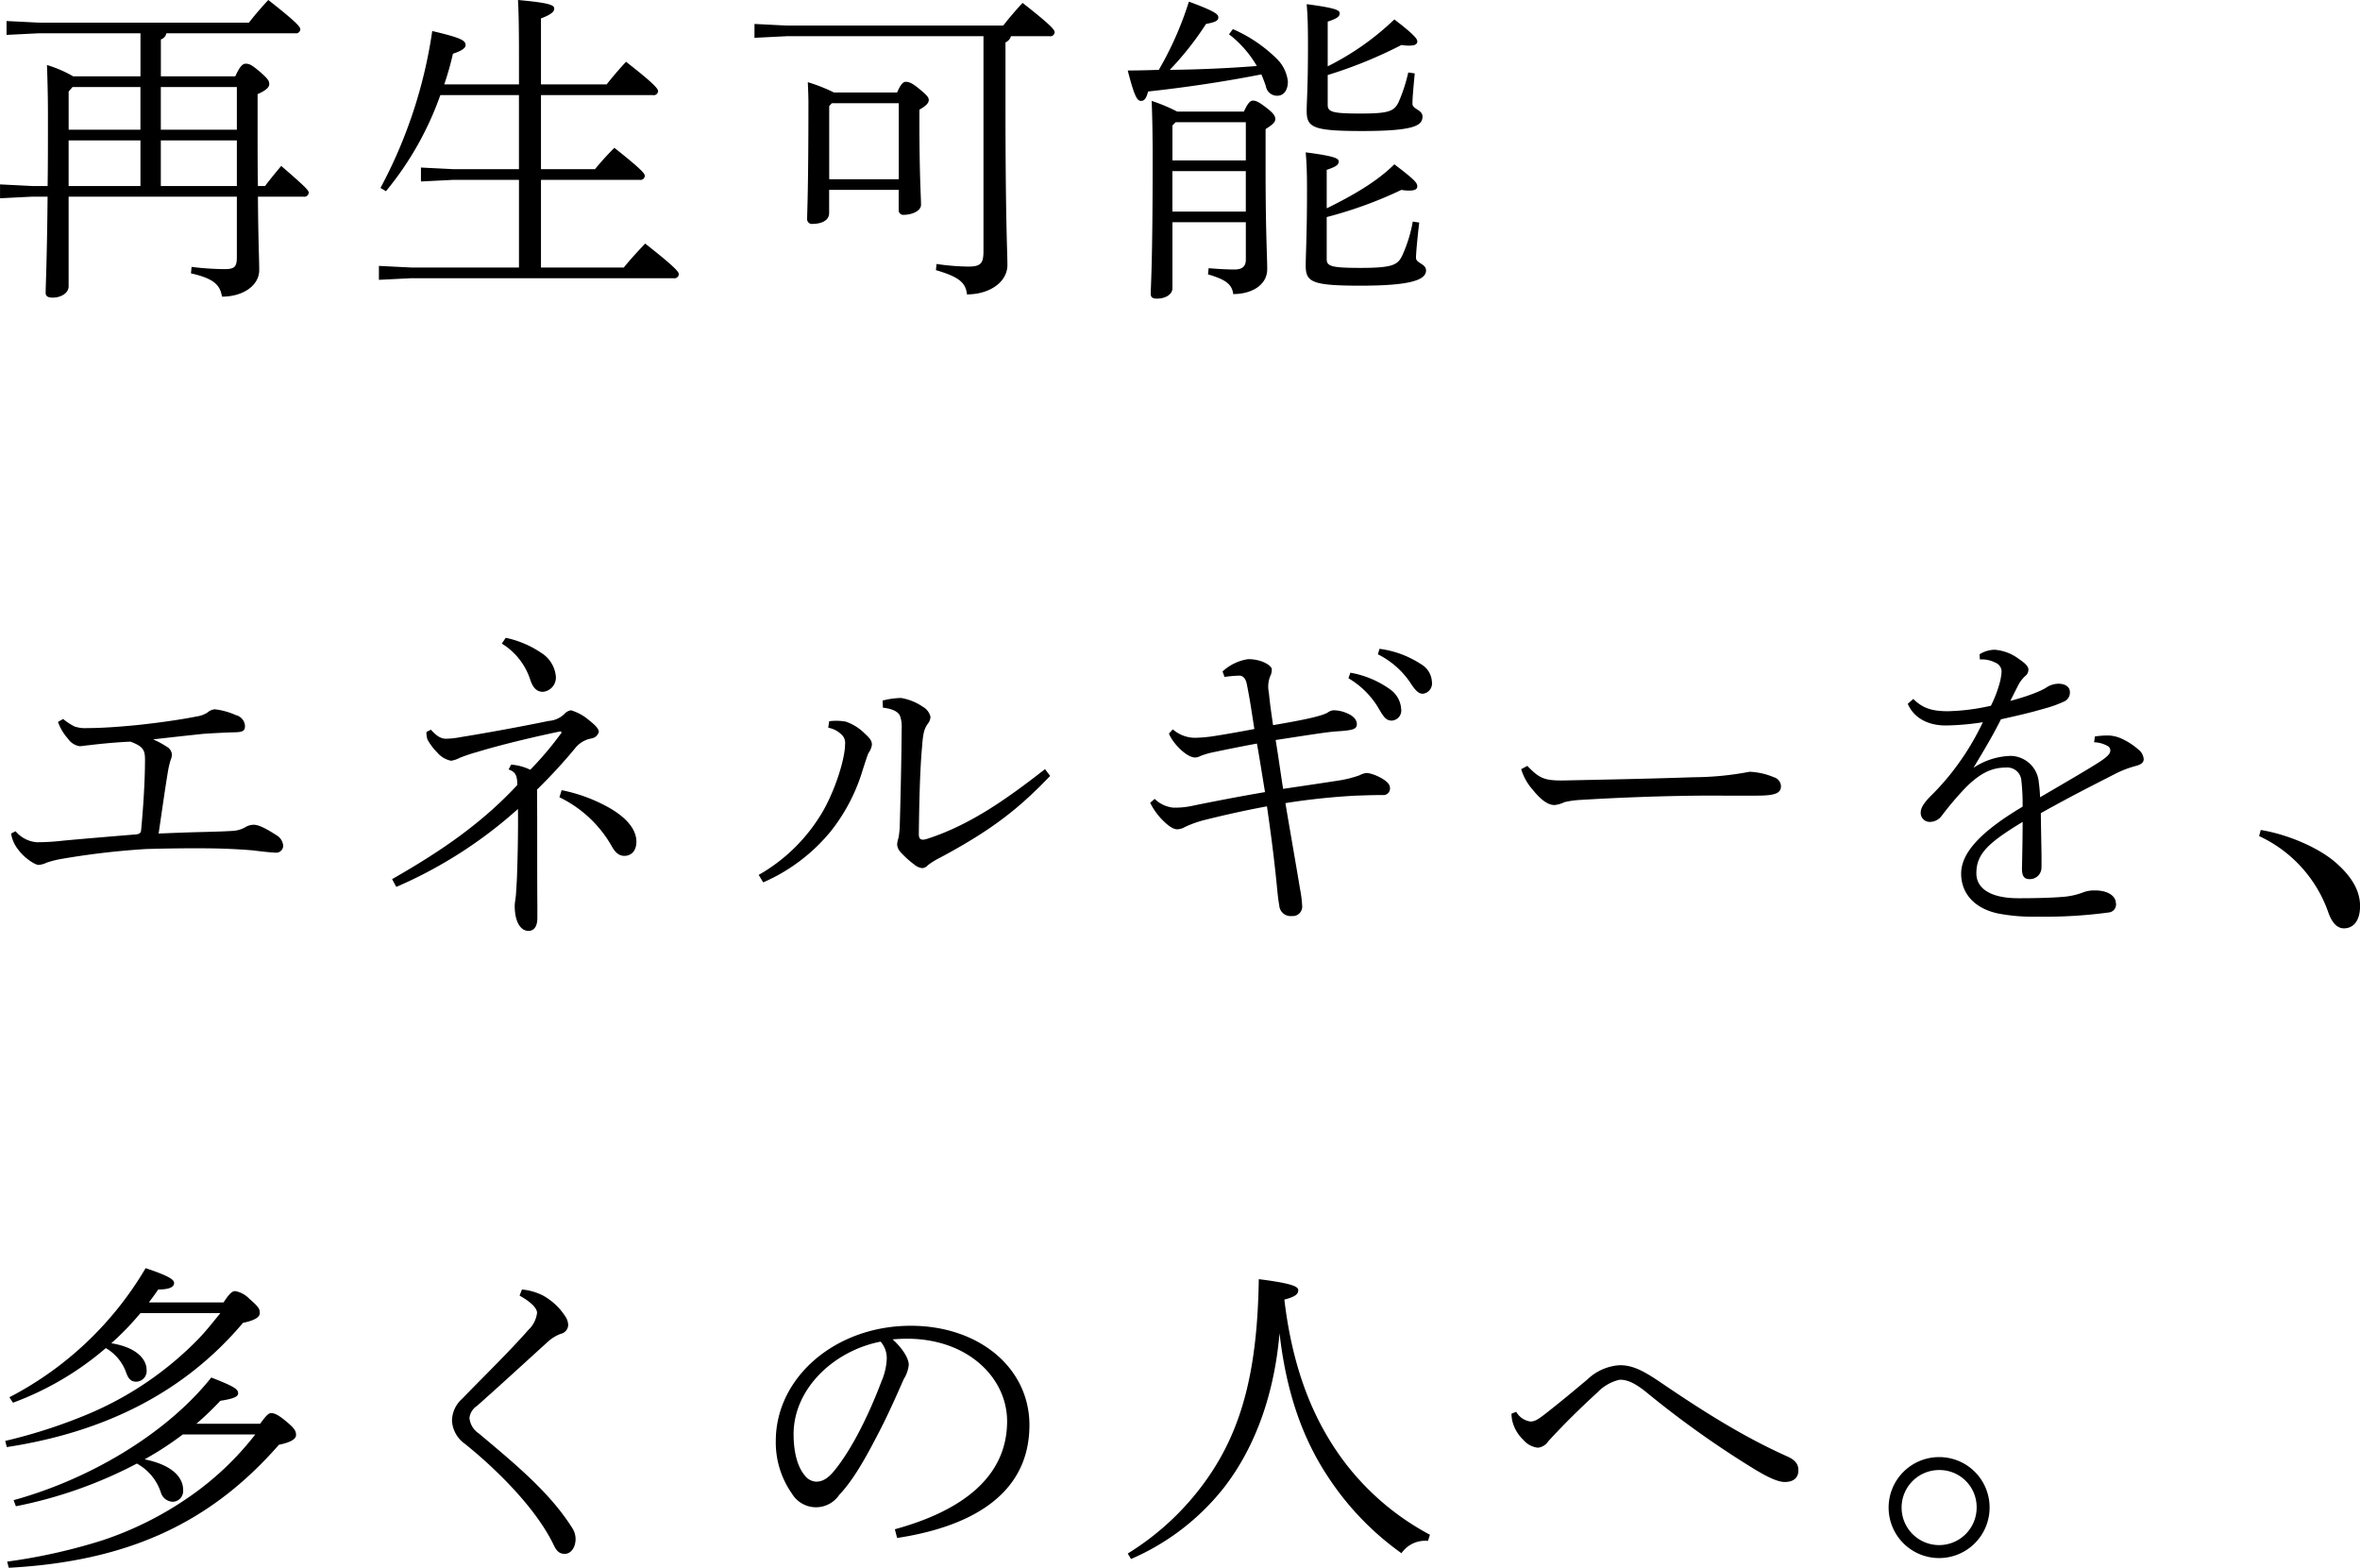 <svg xmlns="http://www.w3.org/2000/svg" width="379.344" height="252" viewBox="0 0 379.344 252">
  <defs>
    <style>
      .cls-1 {
        fill-rule: evenodd;
      }
    </style>
  </defs>
  <path id="再生可能_エネルギーを_多くの人へ_" data-name="再生可能 エネルギーを、 多くの人へ。" class="cls-1" d="M205.3,1545.12l-5.2-.26v2.23l5.2-.26h2.444c-0.1,10.35-.312,14.31-0.312,15.45,0,0.52.312,0.78,1.144,0.78,1.248,0,2.548-.68,2.548-1.82v-14.41h27.041v9.68c0,1.56-.312,1.97-1.976,1.97a45.767,45.767,0,0,1-5.3-.36l-0.1,1.04c3.952,0.88,4.68,2.03,4.992,3.74,3.432,0,5.98-1.82,5.98-4.26,0-1.92-.156-4.47-0.208-11.81h7.332a0.7,0.7,0,0,0,.832-0.62c0-.36-0.26-0.73-4.42-4.32-1.04,1.25-1.612,1.93-2.6,3.23h-1.144c-0.052-2.71-.052-5.93-0.052-9.93v-4.84c1.56-.68,1.872-1.2,1.872-1.61,0-.47-0.1-0.78-1.612-2.08-1.248-1.04-1.612-1.2-2.184-1.2-0.468,0-.936.42-1.664,2.03h-11.96v-5.93a1.318,1.318,0,0,0,.884-0.99h20.7a0.7,0.7,0,0,0,.832-0.62c0-.36-0.312-0.94-5.148-4.73-0.936.99-2.184,2.44-3.12,3.64H206.344l-5.2-.26v2.23l5.2-.26h16.329v6.92H211.856a19.87,19.87,0,0,0-4.212-1.82c0.1,2.86.156,5.3,0.156,8.01,0,4.42,0,8.21-.052,11.44H205.3Zm5.824,0v-7.33h11.545v7.33H211.128Zm14.821,0v-7.33h12.22v7.33h-12.22Zm12.22-15.91v6.86h-12.22v-6.86h12.22Zm-15.5,0v6.86H211.128v-6.14l0.624-.72h10.921Zm60.84-.42H271.5a47.187,47.187,0,0,0,1.4-4.94c1.144-.36,2.028-0.83,2.028-1.35,0-.73-0.468-1.15-5.356-2.29a76.6,76.6,0,0,1-8.32,25.22l0.884,0.52a50.92,50.92,0,0,0,8.736-15.44h12.637v11.9H272.956l-5.2-.26v2.24l5.2-.26h10.557v14.09H266.2l-5.2-.26v2.24l5.2-.26h42.173a0.7,0.7,0,0,0,.832-0.62c0-.37-0.312-0.94-5.408-4.95-1.04,1.1-2.392,2.55-3.432,3.85H287.049v-14.09h15.86a0.7,0.7,0,0,0,.832-0.62c0-.37-0.312-0.89-4.888-4.53a44.223,44.223,0,0,0-3.12,3.43h-8.684v-11.9h17.992a0.7,0.7,0,0,0,.832-0.63c0-.36-0.416-1.04-5.148-4.73-0.936.99-2.184,2.44-3.12,3.64H287.049v-10.61c1.768-.67,2.132-1.14,2.132-1.56,0-.57-0.624-0.93-5.824-1.4,0.1,1.87.156,4.26,0.156,8.99v4.58Zm74.672-7.75v34.48c0,1.98-.364,2.55-2.444,2.55a37.943,37.943,0,0,1-5.1-.42l-0.1.99c3.692,1.09,4.784,1.98,4.992,3.9,3.64,0,6.5-1.98,6.5-4.73,0-2.13-.312-7.02-0.312-25.64v-10.14a1.54,1.54,0,0,0,.884-0.99h6.188a0.7,0.7,0,0,0,.832-0.62c0-.37-0.312-0.94-5.148-4.73-0.936.98-2.184,2.44-3.12,3.64H326.568l-5.2-.26v2.23l5.2-.26h31.617Zm-24.025,9.05a26.913,26.913,0,0,0-4.212-1.66c0.052,1.09.1,2.44,0.1,3.27,0,14.15-.208,17.58-0.208,18.72a0.766,0.766,0,0,0,.936.78c1.4,0,2.6-.57,2.6-1.71v-3.75h11.181v3.23a0.731,0.731,0,0,0,.832.78c1.092,0,2.756-.52,2.756-1.62,0-1.35-.26-4.57-0.26-13.72v-1.56c1.2-.68,1.508-1.15,1.508-1.56s-0.312-.78-1.508-1.77c-1.092-.89-1.612-1.15-2.184-1.15-0.364,0-.78.26-1.4,1.72H334.16Zm10.4,13.94H333.38v-11.76l0.416-.46h10.765v12.22Zm53.091-23.3a17.5,17.5,0,0,1,4.472,5.1c-4.628.36-9.308,0.57-13.988,0.62a49.7,49.7,0,0,0,5.824-7.38c1.352-.26,1.976-0.47,1.976-1.04,0-.52-0.416-0.94-4.732-2.55a53.623,53.623,0,0,1-4.836,10.97c-1.612.05-3.276,0.1-4.992,0.1,1.092,4.32,1.56,4.89,2.132,4.89,0.52,0,.832-0.36,1.144-1.51,6.084-.67,12.116-1.56,18.2-2.75,0.26,0.62.52,1.25,0.728,1.92a1.821,1.821,0,0,0,1.82,1.51c1.092,0,1.716-.94,1.716-2.29a6.048,6.048,0,0,0-1.82-3.69,23.2,23.2,0,0,0-7.021-4.73Zm15.861-2.03c1.56-.52,1.924-0.83,1.924-1.35,0-.47-0.52-0.83-5.3-1.46,0.156,1.88.208,3.23,0.208,6.76,0,6.76-.208,8.79-0.208,10.4,0,2.66.988,3.23,8.892,3.23,8.476,0,9.724-.89,9.724-2.34,0-1.09-1.612-1.15-1.612-2.03,0-1.2.208-3.12,0.364-4.89l-1.04-.15a25.784,25.784,0,0,1-1.56,4.78c-0.728,1.46-1.56,1.82-6.136,1.82-4.524,0-5.252-.26-5.252-1.4v-4.79a71.955,71.955,0,0,0,11.856-4.83,6.418,6.418,0,0,0,1.3.1c0.832,0,1.248-.21,1.248-0.68,0-.36-0.364-0.98-3.692-3.53a43.273,43.273,0,0,1-10.712,7.54v-7.18Zm-24.181,14.46a27.81,27.81,0,0,0-4.108-1.72c0.1,2.86.156,5.15,0.156,9.31,0,17.06-.312,20.7-0.312,21.63,0,0.52.156,0.84,0.988,0.84,1.4,0,2.5-.68,2.5-1.67v-10.61h11.8v6.04c0,1.09-.624,1.56-1.82,1.56-0.936,0-2.34-.06-4.16-0.21l-0.1.99c2.6,0.78,3.848,1.45,4.056,3.17,2.912,0,5.461-1.41,5.461-4.01,0-2.28-.26-5.77-0.26-16.07v-6.44c1.144-.73,1.56-1.1,1.56-1.62,0-.46-0.26-0.93-1.508-1.87-1.145-.88-1.613-1.09-2.081-1.09-0.364,0-.78.26-1.456,1.77H389.332Zm-0.26,1.71h11.284v6.14h-11.8v-5.62Zm-0.52,7.86h11.8v6.5h-11.8v-6.5Zm24.805-.21c1.56-.52,1.924-0.83,1.924-1.35,0-.47-0.52-0.84-5.3-1.46,0.156,1.87.208,3.22,0.208,6.24,0,6.97-.208,10.25-0.208,11.96,0,2.65.988,3.23,8.84,3.23,8.268,0,10.5-.99,10.5-2.45,0-1.09-1.612-1.14-1.612-2.03,0-.78.26-3.53,0.52-5.67l-1.04-.15a22.326,22.326,0,0,1-1.716,5.51c-0.728,1.46-1.56,1.93-6.656,1.93-4.732,0-5.46-.26-5.46-1.41v-6.76a66.8,66.8,0,0,0,12.012-4.37,5.848,5.848,0,0,0,1.3.11c0.832,0,1.248-.21,1.248-0.68,0-.52-0.312-0.99-3.692-3.54-2.86,2.86-6.864,5.1-10.868,7.08v-6.19ZM201.872,1649.2a5.638,5.638,0,0,0,1.2,2.65c0.936,1.25,2.6,2.39,3.224,2.39a3.548,3.548,0,0,0,1.3-.36,15.31,15.31,0,0,1,2.548-.63,125.368,125.368,0,0,1,13.417-1.56c3.588-.1,7.228-0.15,10.816-0.1,2.548,0.05,4.42.16,6.292,0.31,1.248,0.16,3.172.37,3.64,0.37a1.129,1.129,0,0,0,1.3-1.2,2.173,2.173,0,0,0-1.092-1.61c-1.3-.83-2.7-1.67-3.64-1.67a2.625,2.625,0,0,0-1.4.42,4.655,4.655,0,0,1-2.028.57c-1.872.11-2.808,0.11-4.108,0.16-2.548.05-4.992,0.15-7.748,0.26,0.624-4.27.988-6.87,1.456-9.73a14.271,14.271,0,0,1,.468-2.08,2.321,2.321,0,0,0,.208-0.93,1.617,1.617,0,0,0-.884-1.25,13.752,13.752,0,0,0-2.132-1.14c2.652-.32,5.616-0.63,8.008-0.89,2.288-.15,3.536-0.21,5.356-0.26,1.2-.05,1.4-0.36,1.4-1.04a1.907,1.907,0,0,0-1.456-1.71,11.5,11.5,0,0,0-3.38-.94,2.078,2.078,0,0,0-1.2.52,4.227,4.227,0,0,1-1.664.62c-2.34.47-5.772,0.99-9.776,1.41-3.225.31-5.773,0.47-7.905,0.47a5.314,5.314,0,0,1-2.028-.26,9.881,9.881,0,0,1-1.82-1.2l-0.832.47a8.146,8.146,0,0,0,1.612,2.7,2.783,2.783,0,0,0,1.872,1.2c0.416,0,.884-0.11,1.508-0.16,2.184-.26,4.368-0.47,6.656-0.57,1.977,0.73,2.341,1.3,2.341,2.86,0,3.69-.312,8.06-0.624,11.39-0.052.47-.312,0.62-0.936,0.67-3.9.32-8.789,0.73-11.545,0.99a38.12,38.12,0,0,1-4.264.26,4.931,4.931,0,0,1-3.432-1.77Zm66.768-16.33a3.478,3.478,0,0,0,.156,1.2,8.99,8.99,0,0,0,1.56,2.08,3.9,3.9,0,0,0,2.236,1.35,4.266,4.266,0,0,0,1.4-.47,27.362,27.362,0,0,1,2.808-.94c3.744-1.14,8.945-2.39,13.417-3.32l0.156,0.2a53.555,53.555,0,0,1-5.044,5.98,8.656,8.656,0,0,0-3.068-.83l-0.416.78c0.988,0.37,1.4.78,1.4,2.5-5.981,6.45-12.845,10.97-20.125,15.13l0.676,1.25a71.827,71.827,0,0,0,19.553-12.53c0.052,3.48-.052,8-0.156,10.97-0.052.93-.1,1.87-0.156,2.65-0.052.83-.208,1.41-0.208,1.93,0,2.91,1.144,4.05,2.184,4.05,0.936,0,1.456-.73,1.456-2.08v-2.08c-0.052-5.82,0-12.64-.052-18.56a84.218,84.218,0,0,0,6.136-6.66,4.284,4.284,0,0,1,2.652-1.56,1.476,1.476,0,0,0,1.144-1.04c0-.52-0.624-1.14-1.56-1.87a7.829,7.829,0,0,0-2.912-1.61,1.829,1.829,0,0,0-1.092.62,4.037,4.037,0,0,1-2.5,1.09c-3.484.73-9.569,1.87-14.145,2.6a13.135,13.135,0,0,1-2.34.26c-0.832,0-1.508-.41-2.444-1.45Zm12.116-14.2a10.681,10.681,0,0,1,4.525,5.67c0.468,1.51,1.144,2.08,2.08,2.08a2.3,2.3,0,0,0,2.08-2.49,5.024,5.024,0,0,0-2.392-3.8,16.022,16.022,0,0,0-5.669-2.39Zm9.257,24.7a19.3,19.3,0,0,1,8.372,7.8c0.624,1.15,1.248,1.62,2.08,1.62,0.988,0,1.924-.68,1.924-2.29,0-1.72-1.248-3.64-4.316-5.41a25.893,25.893,0,0,0-7.7-2.86Zm78.052-4.52c-6.188,4.84-12.168,9.05-19.032,11.23a2.869,2.869,0,0,1-.572.11c-0.468,0-.676-0.26-0.676-0.89,0.052-4.42.156-9.62,0.468-13.47,0.052-.36.1-1.76,0.312-2.75a3.814,3.814,0,0,1,.728-1.61,1.82,1.82,0,0,0,.364-1.04,2.526,2.526,0,0,0-1.248-1.62,8.762,8.762,0,0,0-3.484-1.4,12.713,12.713,0,0,0-2.965.42l0.052,1.14c1.4,0.16,2.445.57,2.757,1.35a5.19,5.19,0,0,1,.26,1.98c-0.052,6.24-.208,12.11-0.312,15.81a12.878,12.878,0,0,1-.208,1.82,3.638,3.638,0,0,0-.208,1.09,2.07,2.07,0,0,0,.624,1.25,15.188,15.188,0,0,0,2.132,1.92,2.351,2.351,0,0,0,1.3.57,1.359,1.359,0,0,0,.884-0.47,11.34,11.34,0,0,1,1.924-1.19c8.476-4.53,12.74-7.96,17.732-13.16Zm-45.293,18.2a28.937,28.937,0,0,0,10.868-8.22,29.417,29.417,0,0,0,5.148-9.93c0.468-1.45.676-2.08,0.884-2.6a3.151,3.151,0,0,0,.572-1.35c0-.73-0.364-1.09-1.248-1.92a7.957,7.957,0,0,0-2.964-1.82,8.77,8.77,0,0,0-2.652-.06l-0.156,1.04a4.129,4.129,0,0,1,2.184,1.15,1.793,1.793,0,0,1,.52,1.51c0,2.54-1.872,8.26-4.16,11.75a27.8,27.8,0,0,1-9.724,9.25Zm94.069-32.81a13.684,13.684,0,0,1,4.628,4.47c0.936,1.56,1.3,2.34,2.34,2.34a1.626,1.626,0,0,0,1.508-1.87,4.164,4.164,0,0,0-1.664-3.07,15.488,15.488,0,0,0-6.5-2.76Zm4.732-3.85a13.632,13.632,0,0,1,5.148,4.47c0.988,1.56,1.508,1.87,2.08,1.87a1.667,1.667,0,0,0,1.456-1.92,3.46,3.46,0,0,0-1.716-2.81,15.869,15.869,0,0,0-6.708-2.49Zm-24.649,3.64a19.312,19.312,0,0,1,2.392-.21c0.468,0,.988.31,1.2,1.41,0.468,2.34.728,4.1,1.2,7.17-2.5.47-4.524,0.83-6.188,1.09a22.746,22.746,0,0,1-3.38.32,5.4,5.4,0,0,1-3.536-1.36l-0.624.68c0.572,1.51,2.808,3.85,4.212,3.85a1.991,1.991,0,0,0,.884-0.26,13.461,13.461,0,0,1,2.236-.63c2.184-.46,4.524-0.93,6.812-1.35,0.416,2.29.885,5.31,1.3,7.8-3.693.63-7.489,1.35-11.337,2.13a13.513,13.513,0,0,1-3.38.37,4.941,4.941,0,0,1-3.016-1.41l-0.728.63a10.858,10.858,0,0,0,1.664,2.44c0.78,0.83,1.82,1.82,2.7,1.82a2.62,2.62,0,0,0,1.2-.36,17.719,17.719,0,0,1,3.224-1.15c2.08-.52,5.98-1.45,9.985-2.18,0.728,4.99,1.2,8.89,1.56,12.48,0.1,0.99.208,2.34,0.416,3.43a1.822,1.822,0,0,0,2.028,1.72,1.517,1.517,0,0,0,1.664-1.51,19.872,19.872,0,0,0-.364-2.91c-0.468-2.86-1.4-8.17-2.34-13.73a109.232,109.232,0,0,1,11.336-1.2c1.508-.05,3.016-0.1,4.316-0.1a1.053,1.053,0,0,0,1.144-1.25c0-1.04-2.7-2.29-3.8-2.29a3.3,3.3,0,0,0-1.092.37,18.283,18.283,0,0,1-2.964.78c-2.236.36-6.552,0.99-9.308,1.4-0.416-2.65-.728-4.99-1.2-7.85,5.772-.88,8.32-1.3,9.932-1.4,2.548-.16,3.12-0.37,3.12-1.15,0-.57-0.364-1.25-1.612-1.77a5.379,5.379,0,0,0-2.184-.46,1.841,1.841,0,0,0-.884.36c-1.04.62-4.212,1.25-8.788,2.03-0.312-2.19-.468-3.17-0.676-5.25a4.557,4.557,0,0,1,.208-2.6,2.236,2.236,0,0,0,.26-1.15c0-.52-1.508-1.61-3.8-1.61a7.708,7.708,0,0,0-4.108,1.98Zm47.684,14.82a8.785,8.785,0,0,0,1.872,3.33c1.508,1.87,2.6,2.44,3.484,2.44a4.791,4.791,0,0,0,1.612-.47,15.236,15.236,0,0,1,2.652-.36c8.528-.52,17.057-0.73,22.725-0.68h5.46c3.12,0,3.952-.41,3.952-1.56a1.567,1.567,0,0,0-1.144-1.4,11.208,11.208,0,0,0-3.9-.88,48.527,48.527,0,0,1-8.944.88c-7.748.26-13.365,0.36-20.905,0.52-3.276.05-4-.42-5.876-2.34Zm92.093-4.32a4.669,4.669,0,0,1,2.132.58,0.8,0.8,0,0,1,.468.78c0,0.46-.468.98-1.768,1.82-2.028,1.3-4.992,3.01-9.516,5.66-0.052-1.09-.1-1.56-0.208-2.39a4.62,4.62,0,0,0-4.473-4.26,11.3,11.3,0,0,0-6.032,1.92c1.872-3.12,3.172-5.3,4.42-7.8,3.277-.73,4.785-1.09,6.917-1.71a18.988,18.988,0,0,0,3.224-1.15,1.549,1.549,0,0,0,.936-1.56c0-.67-0.572-1.25-1.716-1.3a3.6,3.6,0,0,0-1.924.52c-0.416.31-2.028,1.2-5.929,2.24,0.52-1.04,1.041-2.08,1.4-2.76a5.749,5.749,0,0,1,.936-1.19,1.308,1.308,0,0,0,.572-1.1c0-.57-0.728-1.14-1.56-1.71a7.408,7.408,0,0,0-3.849-1.46,4.693,4.693,0,0,0-2.444.73l0.052,0.83a4.737,4.737,0,0,1,2.5.52,1.549,1.549,0,0,1,.988,1.41,9.418,9.418,0,0,1-.416,2.23,19.466,19.466,0,0,1-1.3,3.28,34.356,34.356,0,0,1-6.916.88c-2.912,0-4.212-.67-5.564-1.97l-0.884.78c0.936,2.18,3.12,3.48,6.084,3.48a41.884,41.884,0,0,0,5.98-.52,42.049,42.049,0,0,1-4.42,7.33,39.024,39.024,0,0,1-3.9,4.47c-1.3,1.3-1.664,2.08-1.664,2.71a1.437,1.437,0,0,0,1.456,1.51,2.357,2.357,0,0,0,1.924-.99,52.225,52.225,0,0,1,3.848-4.53c2.5-2.49,4.368-3.22,6.552-3.22a2.259,2.259,0,0,1,2.393,2.03,34.247,34.247,0,0,1,.208,4.26c-7.073,4.21-9.881,7.59-9.881,10.77,0,3.12,2.08,5.56,5.876,6.39a29.66,29.66,0,0,0,6.4.52,76.559,76.559,0,0,0,11.44-.67,1.3,1.3,0,0,0,1.144-1.61c-0.052-1.04-1.3-1.98-3.484-1.93a4.7,4.7,0,0,0-1.768.31,11.6,11.6,0,0,1-3.38.73c-2.028.16-4.576,0.21-7.02,0.21-4.473,0-6.761-1.56-6.761-4.01,0-3.12,1.872-4.88,7.437-8.26,0,2.49-.052,4.88-0.1,7.28-0.052,1.3.26,1.92,1.2,1.92a1.867,1.867,0,0,0,1.924-1.72c0.052-1.82-.052-4.68-0.1-8.89,5.044-2.81,7.852-4.21,12.22-6.45a16.782,16.782,0,0,1,3.068-1.14c0.78-.21,1.248-0.52,1.248-1.09a2.194,2.194,0,0,0-.936-1.61,10.861,10.861,0,0,0-2.7-1.72,5.661,5.661,0,0,0-1.976-.47,13.928,13.928,0,0,0-2.236.16Zm26.519,15.08a21.213,21.213,0,0,1,11.128,12.28c0.572,1.61,1.4,2.55,2.5,2.55,1.56,0,2.6-1.25,2.6-3.59,0-2.5-1.4-4.79-3.9-6.97-2.86-2.5-7.9-4.58-12.064-5.25Zm-339.2,74.96c0.52-.67,1.04-1.4,1.508-2.08,1.82,0,2.548-.41,2.548-1.04,0-.52-0.676-1.09-4.576-2.39a54.5,54.5,0,0,1-21.893,20.75l0.572,0.88a48.7,48.7,0,0,0,14.924-8.78,7.386,7.386,0,0,1,3.276,3.95c0.364,1.04.833,1.45,1.613,1.45a1.715,1.715,0,0,0,1.664-1.92c0-1.61-1.508-3.59-5.669-4.26a45.46,45.46,0,0,0,4.681-4.84h12.844c-1.144,1.4-2.236,2.81-3.536,4.16a53.9,53.9,0,0,1-17.473,11.96,84.4,84.4,0,0,1-13.572,4.42l0.26,0.99c15.6-2.39,28.445-8.69,37.961-19.97,1.768-.36,2.7-0.88,2.7-1.56s-0.156-.99-1.664-2.29a4.139,4.139,0,0,0-2.288-1.25c-0.468,0-.936.37-1.872,1.82H224.025Zm7.644,19.5a50.6,50.6,0,0,0,3.848-3.69c2.34-.36,2.86-0.73,2.86-1.19,0-.63-0.416-1.04-4.316-2.55-7.332,9.2-19.813,16.43-31.773,19.71l0.364,0.98a71.339,71.339,0,0,0,19.449-6.86,8.177,8.177,0,0,1,3.848,4.63,2.072,2.072,0,0,0,1.976,1.51,1.728,1.728,0,0,0,1.612-1.88c0-1.97-1.612-4-6.188-4.94a52.7,52.7,0,0,0,6.136-4h11.648a47.894,47.894,0,0,1-10.764,10.14,54.537,54.537,0,0,1-13.781,6.87,91.258,91.258,0,0,1-15.34,3.43l0.26,0.99c19.24-1.04,32.449-7.23,43.421-19.77,1.768-.36,2.756-0.88,2.756-1.56s-0.26-1.09-1.56-2.18-1.924-1.35-2.444-1.35c-0.416,0-.78.36-1.768,1.71H231.669Zm51.948-20.59c1.976,1.09,2.808,2.08,2.808,2.76a4.508,4.508,0,0,1-1.4,2.75c-2.912,3.33-6.917,7.23-10.661,11.08a4.8,4.8,0,0,0-1.612,3.54,4.878,4.878,0,0,0,2.08,3.69c5.044,4.05,11.493,10.4,14.3,16.33,0.572,1.19,1.144,1.35,1.768,1.35,0.936,0,1.716-.99,1.716-2.39a3.288,3.288,0,0,0-.572-1.82c-3.588-5.67-9.1-10.2-14.977-15.14a3.366,3.366,0,0,1-1.508-2.49,2.673,2.673,0,0,1,1.2-1.93c3.692-3.27,7.645-6.91,11.545-10.45a6.407,6.407,0,0,1,1.924-1.14,1.522,1.522,0,0,0,1.2-1.35,2.514,2.514,0,0,0-.468-1.46,9.957,9.957,0,0,0-3.64-3.38,9.362,9.362,0,0,0-3.328-.94Zm60.684,38.95c10.3-1.56,21.268-6.08,21.268-18.15,0-9.15-8.06-15.96-19.084-15.96-12.065,0-21.685,8.27-21.685,18.51a14.312,14.312,0,0,0,2.6,8.48,4.505,4.505,0,0,0,7.592.2c1.82-1.92,3.588-4.68,5.928-9.2,2.133-4,3.849-8.11,4.473-9.46a5.3,5.3,0,0,0,.78-2.24c0-1.04-.988-2.65-2.6-4.11,0.884-.05,1.508-0.1,2.288-0.1,9.932,0,16.12,6.39,16.12,13.26,0,9.05-7.384,14.45-18.044,17.37Zm-2.653-31.56a4.031,4.031,0,0,1,.989,2.7,10.011,10.011,0,0,1-.833,3.64c-1.924,5.1-4.628,10.76-7.592,14.4-1.2,1.46-2.08,1.77-2.964,1.77a2.476,2.476,0,0,1-1.82-1.04c-1.092-1.3-1.768-3.59-1.768-6.6C327.66,1738.41,334.16,1732.32,341.648,1730.87Zm40.248,34.94a38.318,38.318,0,0,0,14.872-11.39c5.356-6.86,8.217-15.65,9-24.91,1.092,9.52,3.692,16.96,7.9,23.25a45.937,45.937,0,0,0,11.7,12.12,4.622,4.622,0,0,1,4.264-1.98l0.312-.99a41.949,41.949,0,0,1-13.624-11.54c-5.252-6.92-8.476-15.34-9.776-26.26,1.872-.47,2.236-0.94,2.236-1.51s-0.936-1.09-6.345-1.77c-0.208,13.94-2.444,23.66-8.164,31.88a43.3,43.3,0,0,1-12.9,12.22Zm61.152-23.35a7.1,7.1,0,0,0,.1.99,6.231,6.231,0,0,0,1.82,3.22,3.555,3.555,0,0,0,2.34,1.25,2.3,2.3,0,0,0,1.664-1.04c2.86-3.12,5.356-5.51,7.9-7.85a7.168,7.168,0,0,1,3.536-2.03c1.144-.05,2.392.47,4.161,1.87a155,155,0,0,0,17.264,12.33c2.028,1.25,3.9,2.23,5.148,2.23,1.4,0,2.236-.67,2.184-1.97,0-.83-0.468-1.56-1.768-2.13-6.968-3.12-13.364-7.13-20.54-12.02-2.7-1.82-4.369-2.65-6.4-2.65a8.217,8.217,0,0,0-5.2,2.29c-2.236,1.87-4.472,3.74-6.812,5.56-1.2.94-1.716,1.2-2.34,1.2a3.088,3.088,0,0,1-2.288-1.56Zm68.744,6.97a8.115,8.115,0,1,0,8.112,8.11A8.09,8.09,0,0,0,511.792,1749.43Zm0,2.08a5.969,5.969,0,0,1,6.032,6.03A6.032,6.032,0,1,1,511.792,1751.51Z" transform="translate(-200.094 -1515.22)"/>
</svg>
